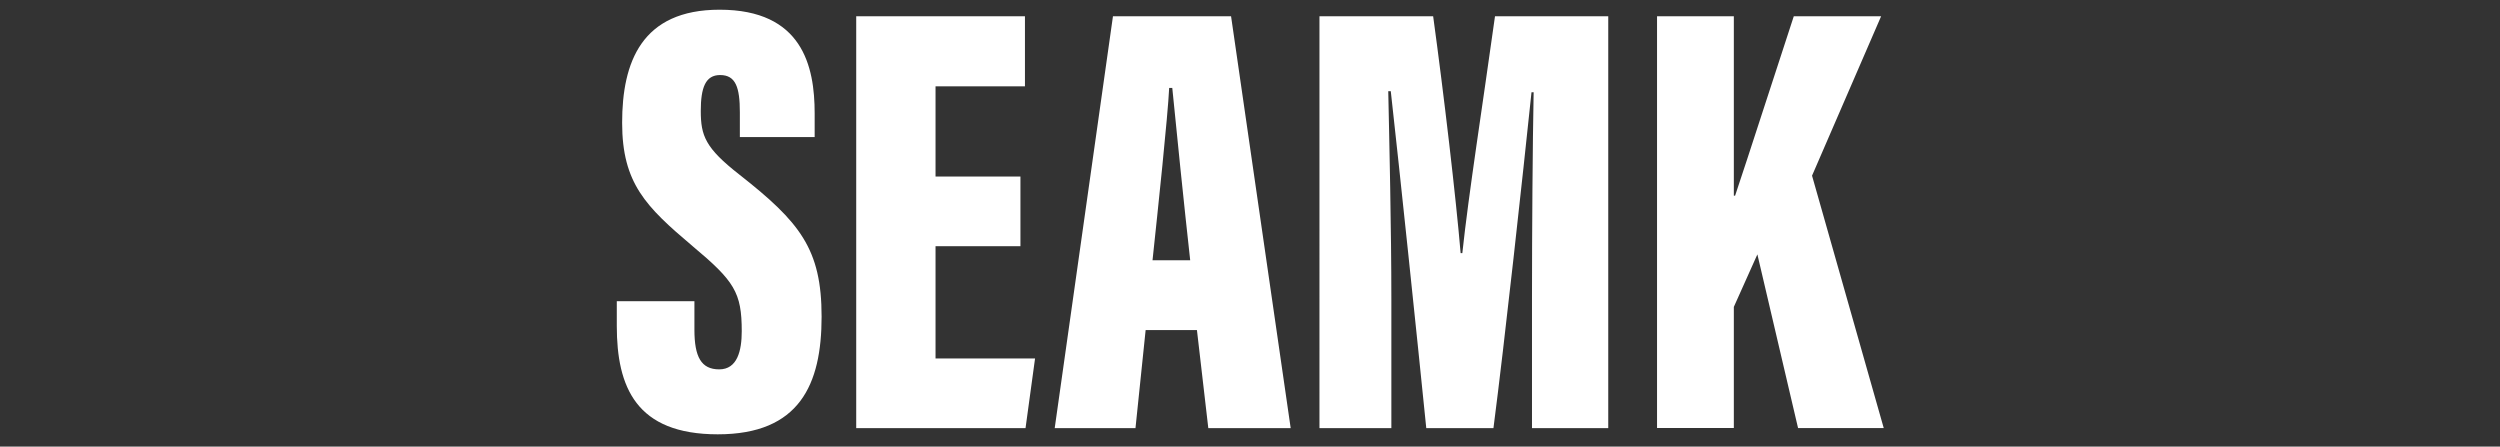 <?xml version="1.0" encoding="UTF-8"?>
<svg id="Layer_1" data-name="Layer 1" xmlns="http://www.w3.org/2000/svg" viewBox="0 0 515 92">
  <rect x="0" y="0" width="515" height="92" fill="#333333" stroke="none"/>
  <defs>
    <style>
      .cls-1 {
        fill: #fff;
      }
    </style>
  </defs>
  <path class="cls-1" d="M143.05,62.04v5.88c0,5.58,1.38,8.17,5.11,8.17s4.64-3.84,4.64-7.85c0-8.01-1.51-10.33-10.17-17.57-9.56-8.09-14.47-12.89-14.47-25.38s4.01-23.29,20.08-23.29c17.06,0,19.58,11.64,19.58,21.35v4.88h-15.41v-5.08c0-5.15-.85-7.69-4.07-7.69-3.01,0-3.98,2.59-3.98,7.39,0,5.11.93,7.63,7.94,13.11,12.48,9.8,16.95,15.31,16.95,29.28s-4.54,24.23-21.39,24.23-20.8-9.76-20.8-22.33v-5.09h15.99Z"/>
  <path class="cls-1" d="M210.21,50.72h-17.49v23.13h20.5l-1.96,14.34h-34.88V3.35h34.76v14.43h-18.42v18.59h17.49v14.34h0Z"/>
  <path class="cls-1" d="M236,68l-2.09,20.19h-16.64L229.27,3.35h24.33l12.28,84.84h-16.97l-2.34-20.19s-10.57,0-10.57,0ZM245.18,53.61c-1.21-10.86-2.9-27.37-3.69-35.49h-.64c-.29,5.91-2.31,25-3.43,35.49h7.76Z"/>
  <path class="cls-1" d="M315.59,61.16c0-13.13.13-31.75.34-42.16h-.44c-1.77,16.97-5.52,51.34-7.84,69.19h-13.84c-1.87-18.55-5.53-53.54-7.31-69.4h-.52c.21,9.96.64,28.35.64,42.97v26.43h-14.81V3.35h23.42c2.21,16.13,4.69,37.31,5.66,48.8h.35c1.31-12.28,4.13-30.11,6.73-48.8h23.33v84.84h-15.71v-27.03h0Z"/>
  <path class="cls-1" d="M341.35,3.35h15.82v36.96h.26c2.69-7.98,8.26-25.34,12.09-36.96h17.99l-14.23,32.84,14.77,51.99h-17.65l-8.38-35.78-4.85,10.82v24.95h-15.82V3.35h0Z"/>
</svg>